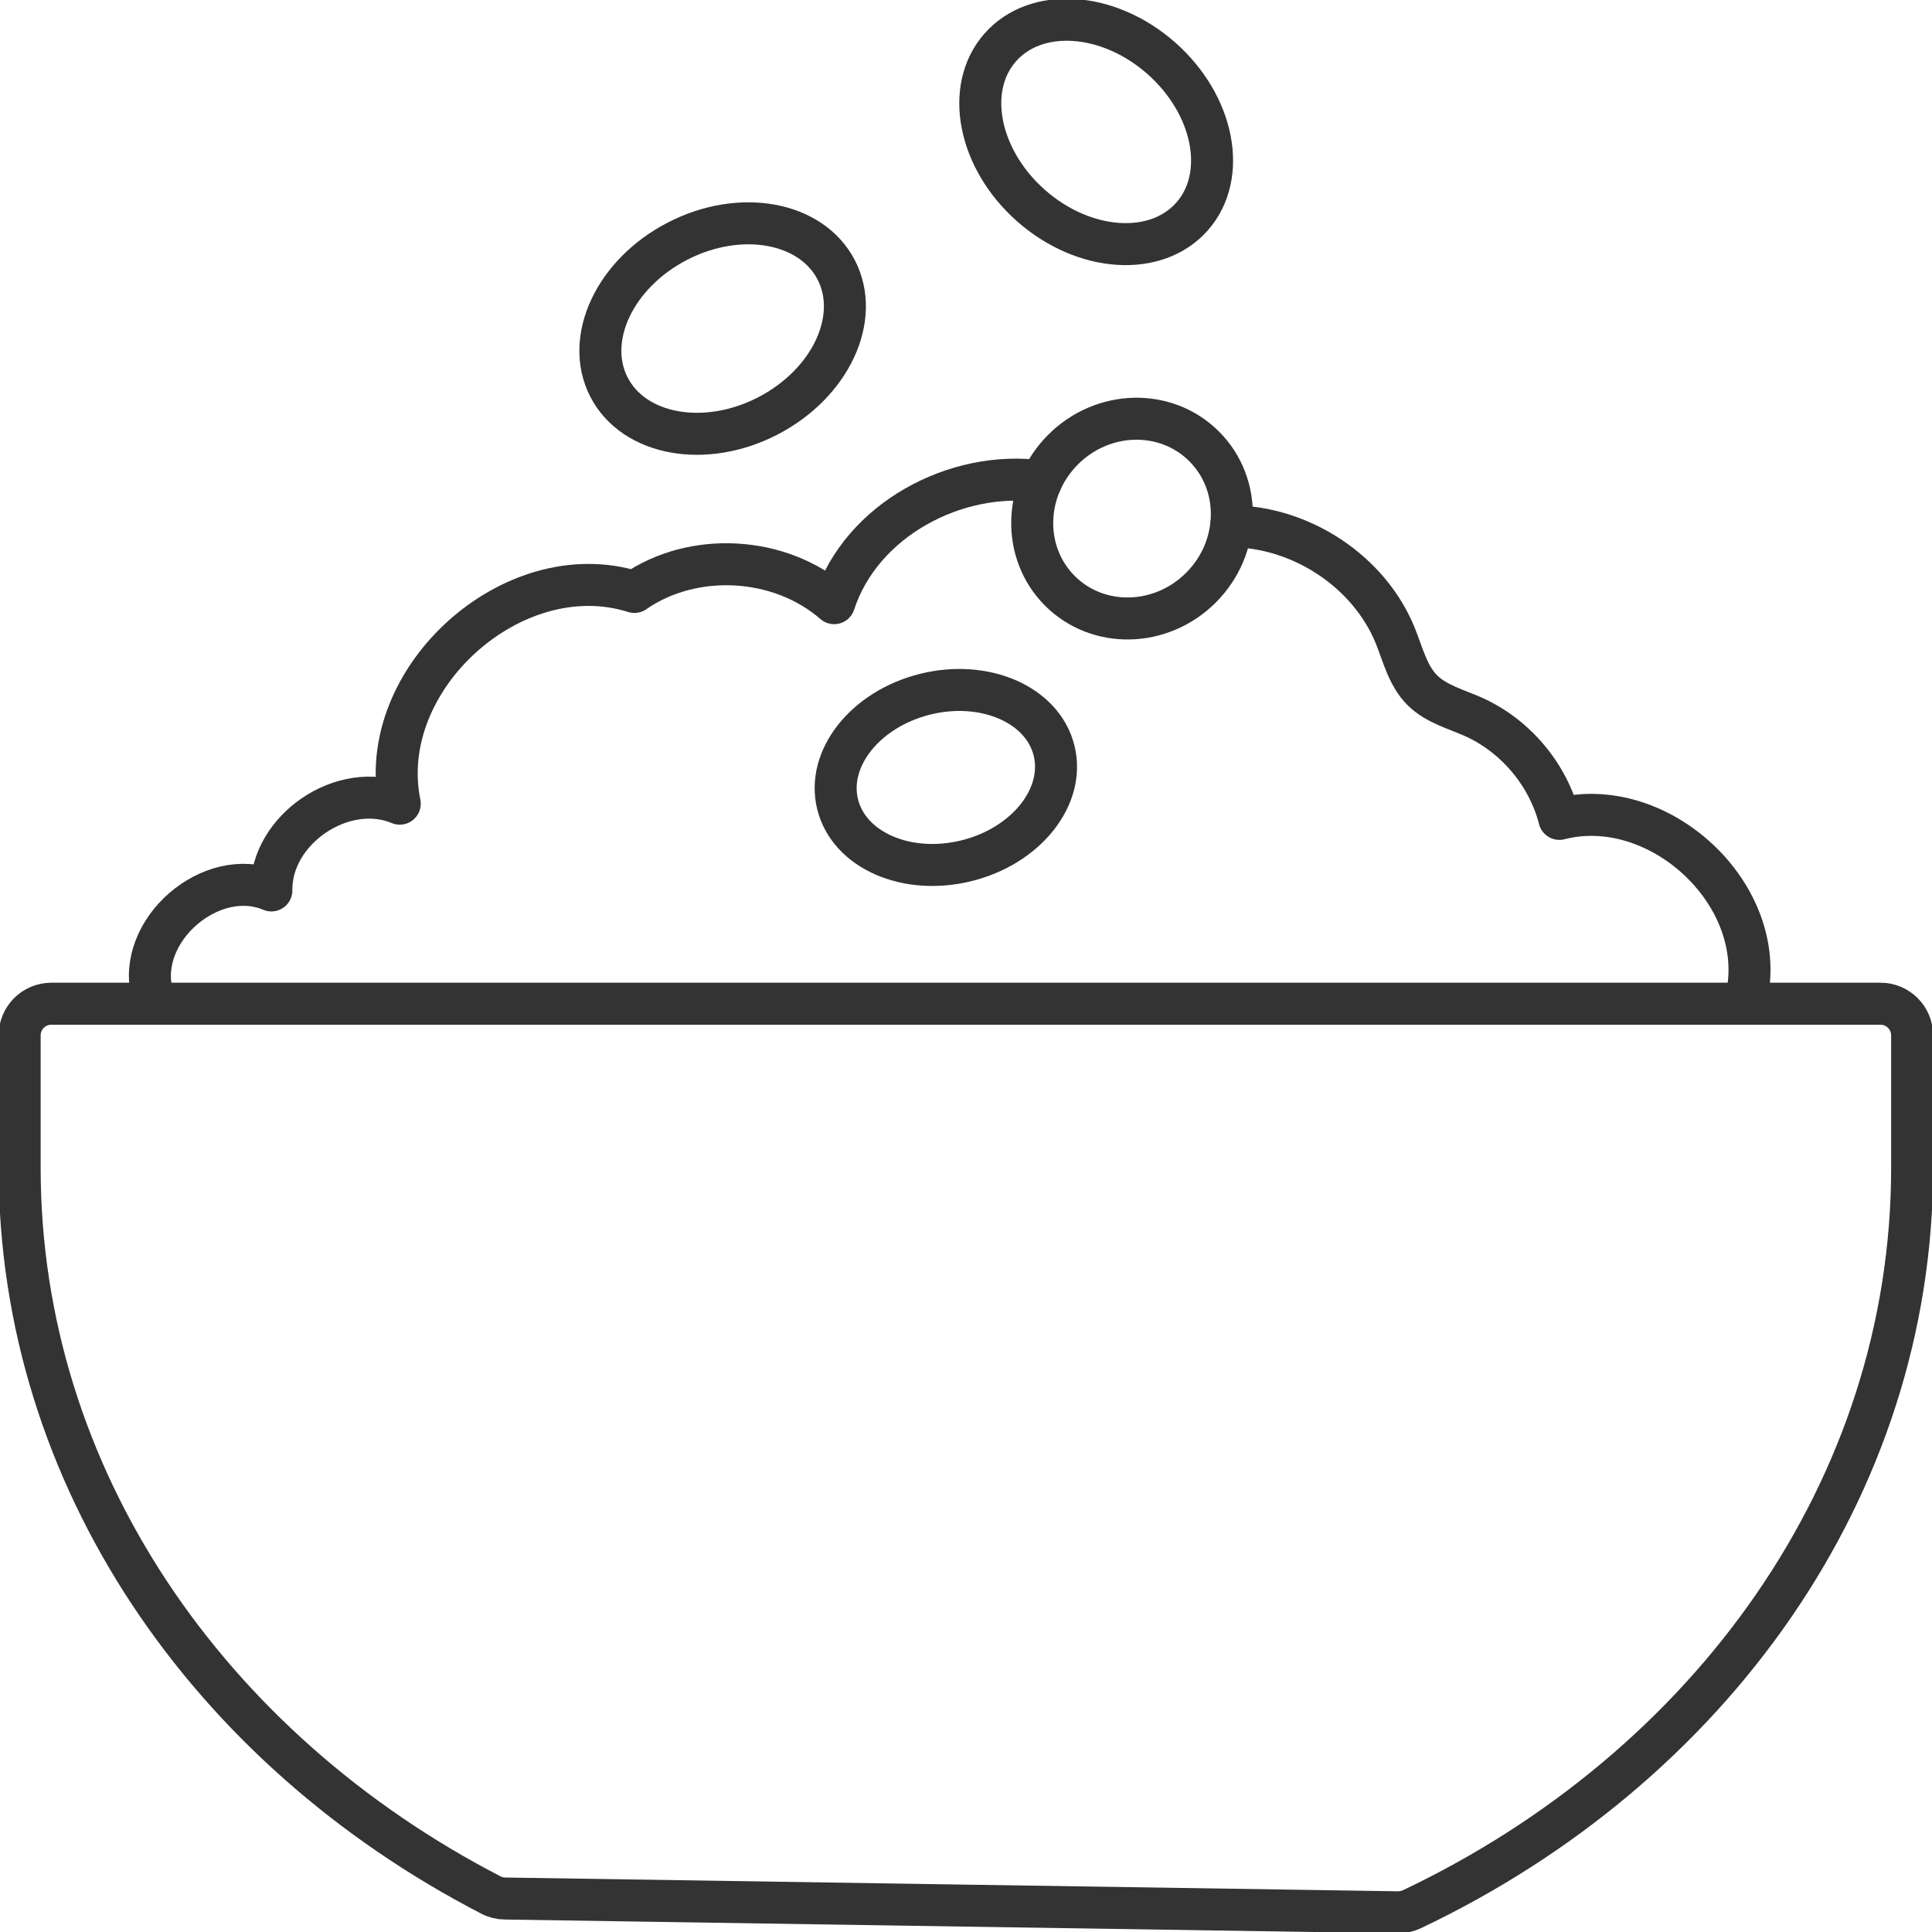 <?xml version="1.0" encoding="UTF-8"?> <svg xmlns="http://www.w3.org/2000/svg" width="46" height="46" viewBox="0 0 46 46" fill="none"><g clip-path="url(#clip0_7596_6621)"><path d="M33.279 45.531C33.396 45.531 33.513 45.507 33.621 45.456C40.705 42.088 45.527 35.445 45.527 27.805V24.653C45.527 24.236 45.19 23.898 44.773 23.898H1.222C0.805 23.898 0.468 24.236 0.468 24.653V27.805C0.468 35.192 4.982 41.652 11.686 45.118C11.794 45.175 11.911 45.203 12.028 45.203L33.279 45.531V45.531Z" stroke="#333333" stroke-linecap="round" stroke-linejoin="round"></path><path d="M29.314 12.531C30.966 12.536 32.6 13.599 33.223 15.14C33.406 15.595 33.523 16.096 33.869 16.438C34.197 16.761 34.665 16.883 35.086 17.07C36.084 17.52 36.856 18.438 37.128 19.497C39.408 18.911 41.922 21.122 41.632 23.46" stroke="#333333" stroke-linecap="round" stroke-linejoin="round"></path><path d="M3.624 23.66C3.231 22.156 5.033 20.596 6.461 21.201C6.442 19.744 8.175 18.573 9.518 19.135C8.91 16.169 12.22 13.181 15.104 14.094C16.509 13.12 18.569 13.237 19.861 14.361C20.507 12.375 22.768 11.176 24.791 11.462" stroke="#333333" stroke-linecap="round" stroke-linejoin="round"></path><path d="M18.276 9.906C19.771 9.136 20.503 7.58 19.912 6.43C19.32 5.28 17.629 4.971 16.135 5.74C14.64 6.509 13.908 8.065 14.499 9.216C15.091 10.366 16.782 10.675 18.276 9.906Z" stroke="#333333" stroke-miterlimit="10"></path><path d="M23.01 20.494C24.434 20.142 25.368 18.968 25.097 17.873C24.827 16.779 23.454 16.176 22.03 16.528C20.607 16.881 19.673 18.054 19.943 19.149C20.214 20.244 21.587 20.846 23.01 20.494Z" stroke="#333333" stroke-miterlimit="10"></path><path d="M28.385 5.151C29.239 4.18 28.907 2.492 27.645 1.382C26.382 0.272 24.667 0.16 23.814 1.131C22.96 2.103 23.292 3.791 24.554 4.901C25.817 6.011 27.532 6.123 28.385 5.151Z" stroke="#333333" stroke-miterlimit="10"></path><path d="M28.595 13.991C29.544 13.041 29.578 11.536 28.671 10.629C27.764 9.721 26.26 9.755 25.311 10.705C24.362 11.654 24.328 13.159 25.235 14.067C26.141 14.974 27.646 14.94 28.595 13.991Z" stroke="#333333" stroke-miterlimit="10"></path></g><defs><clipPath id="clip0_7596_6621"><rect width="46" height="46" fill="white"></rect></clipPath></defs></svg> 